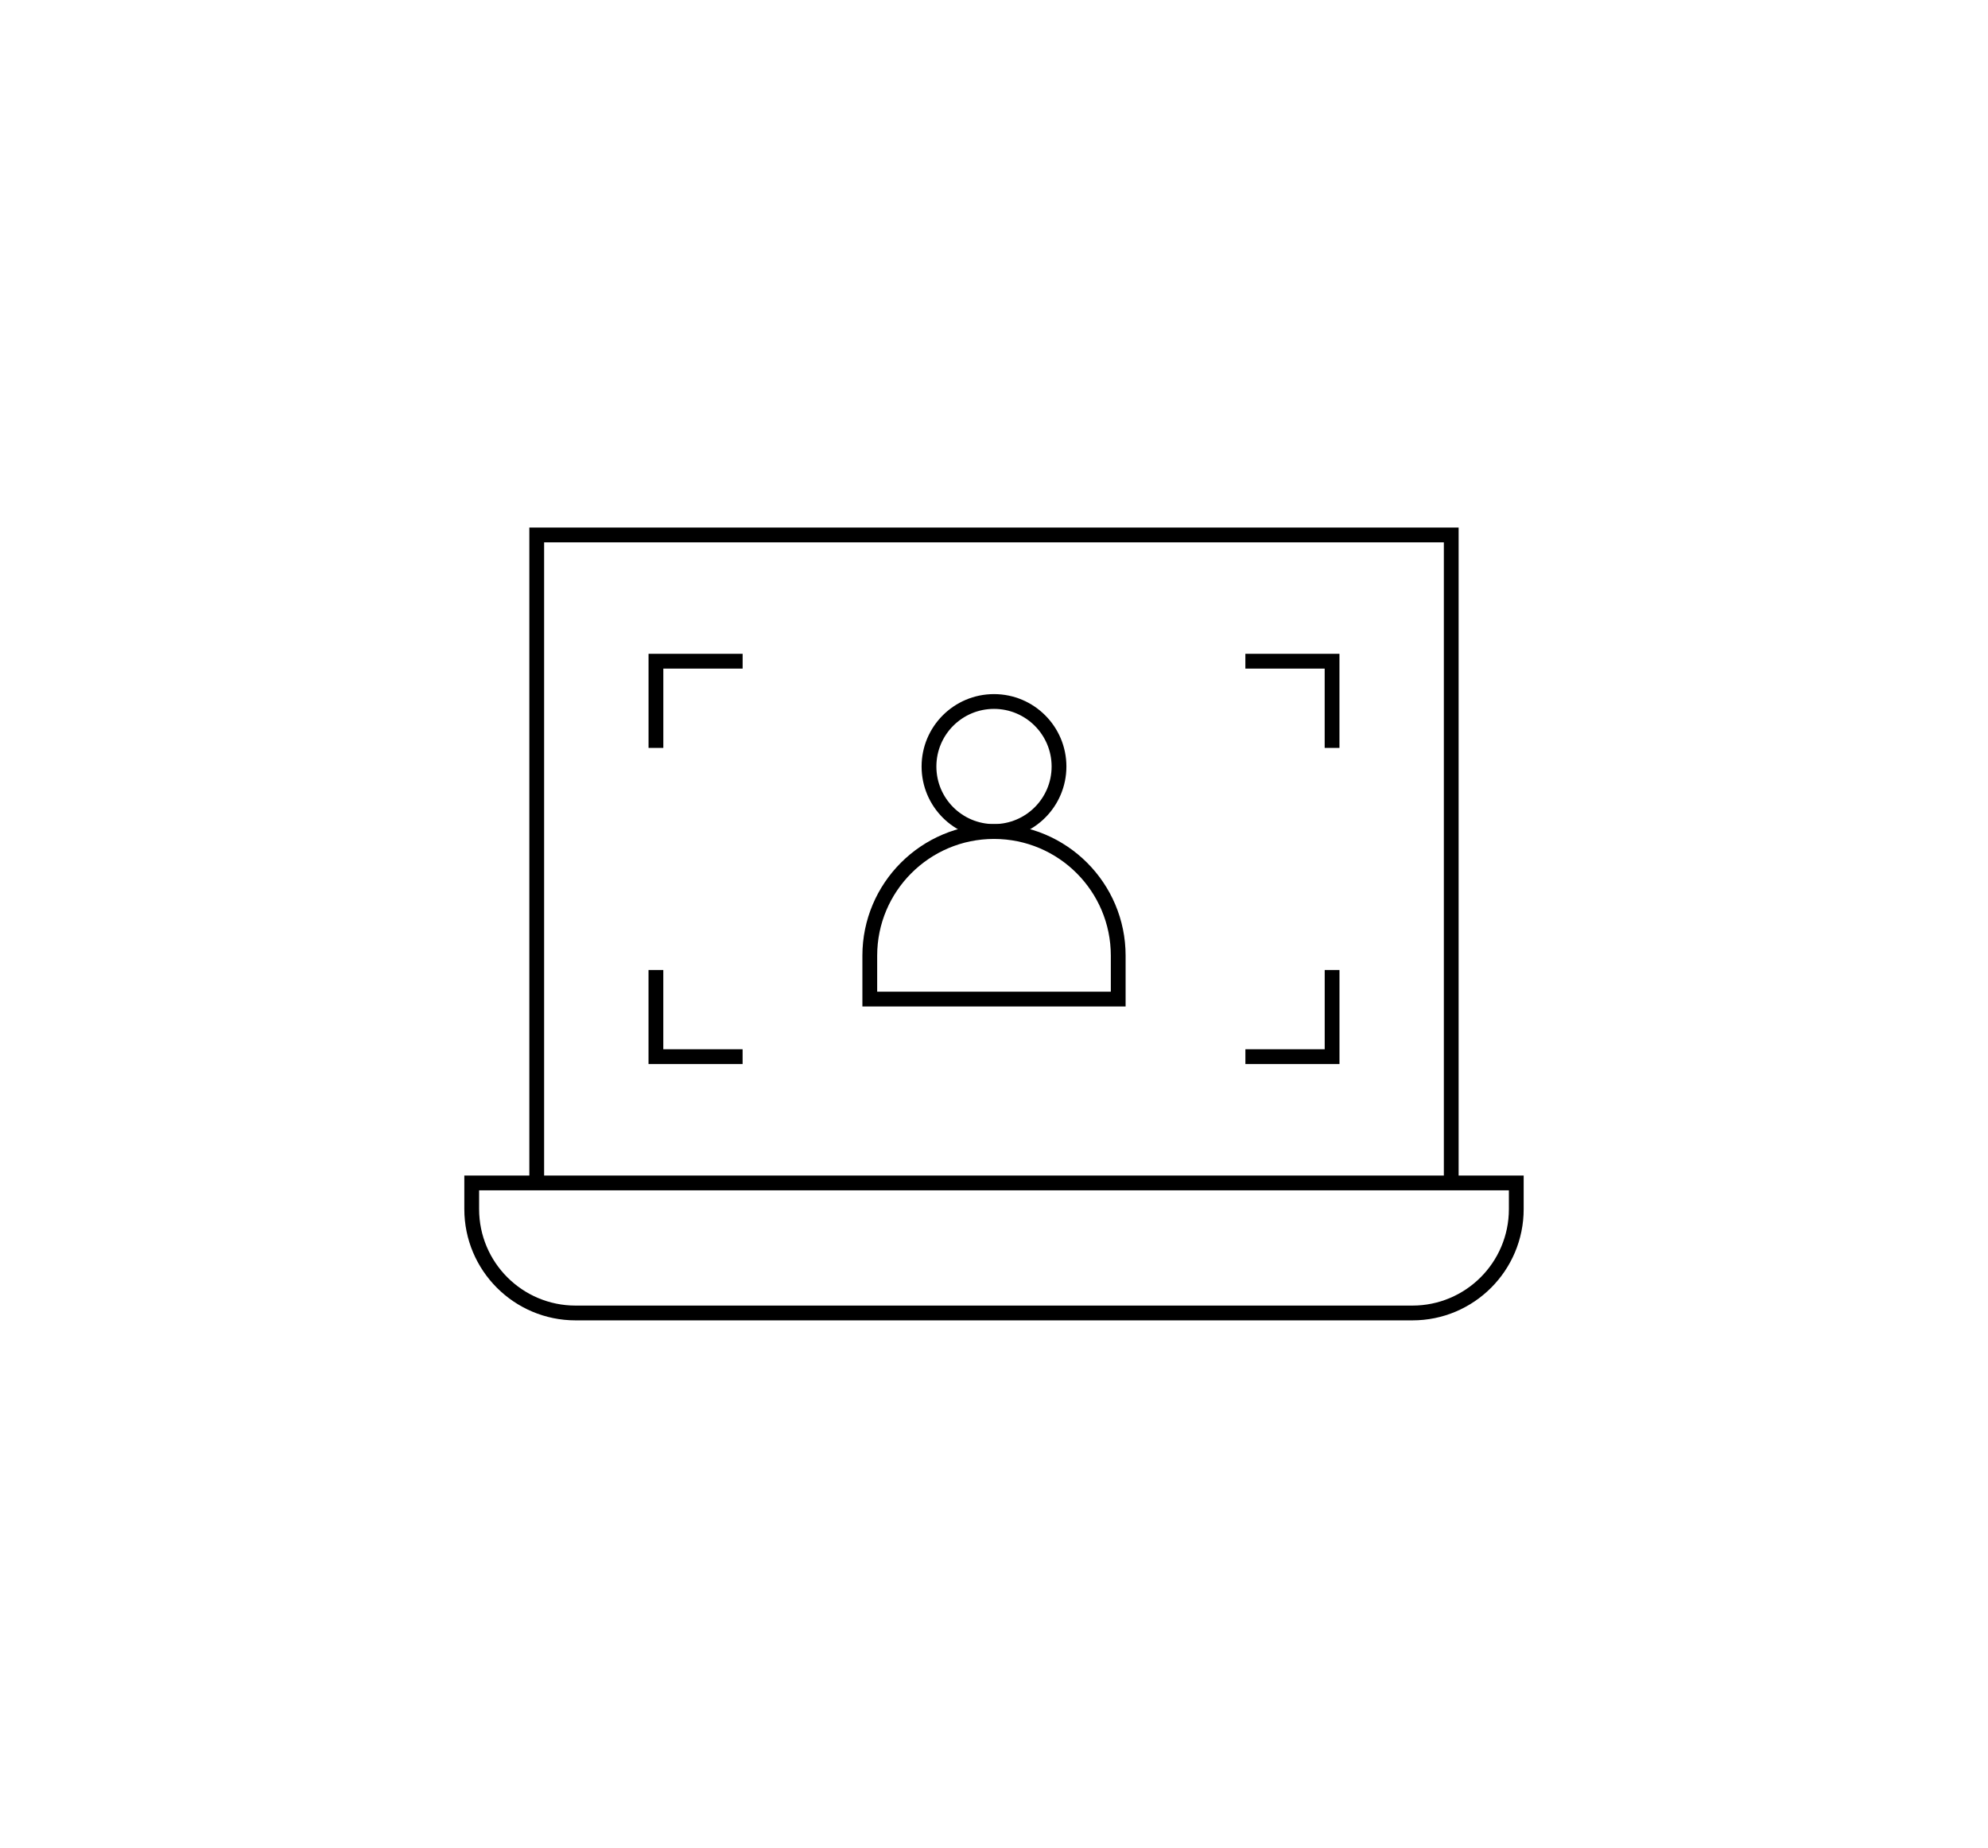 <?xml version="1.0" encoding="UTF-8"?>
<svg id="Layer_1" data-name="Layer 1" xmlns="http://www.w3.org/2000/svg" viewBox="0 0 650.74 604.9">
  <defs>
    <style>
      .cls-1 {
        fill: none;
        stroke: #000;
        stroke-miterlimit: 10;
        stroke-width: 4.84px;
      }
    </style>
  </defs>
  <g id="user">
    <g>
      <path id="Vector_139" data-name="Vector 139" class="cls-1" d="M462.33,429.79H188.41c-18.78,0-34-15.22-34-34v-8.57h341.92v8.57c0,18.78-15.22,34-34,34Z"/>
      <path id="Vector_140" data-name="Vector 140" class="cls-1" d="M175.69,387.22v-212.11h299.35v212.11"/>
      <path id="Vector_141" data-name="Vector 141" class="cls-1" d="M325.37,272.18c11.75,0,21.28-9.52,21.28-21.27s-9.53-21.28-21.28-21.28-21.28,9.52-21.28,21.28,9.53,21.27,21.28,21.27Z"/>
      <path id="Vector_142" data-name="Vector 142" class="cls-1" d="M366.03,327.04v-14.2c0-22.45-18.21-40.64-40.66-40.64s-40.66,18.2-40.66,40.64v14.2h81.32Z"/>
      <path id="Vector_143" data-name="Vector 143" class="cls-1" d="M407.65,216.44h28.38v28.38"/>
      <path id="Vector_144" data-name="Vector 144" class="cls-1" d="M436.04,317.52v28.37h-28.38"/>
      <path id="Vector_145" data-name="Vector 145" class="cls-1" d="M243.09,216.44h-28.38v28.38"/>
      <path id="Vector_146" data-name="Vector 146" class="cls-1" d="M214.7,317.52v28.37h28.38"/>
    </g>
  </g>
</svg>